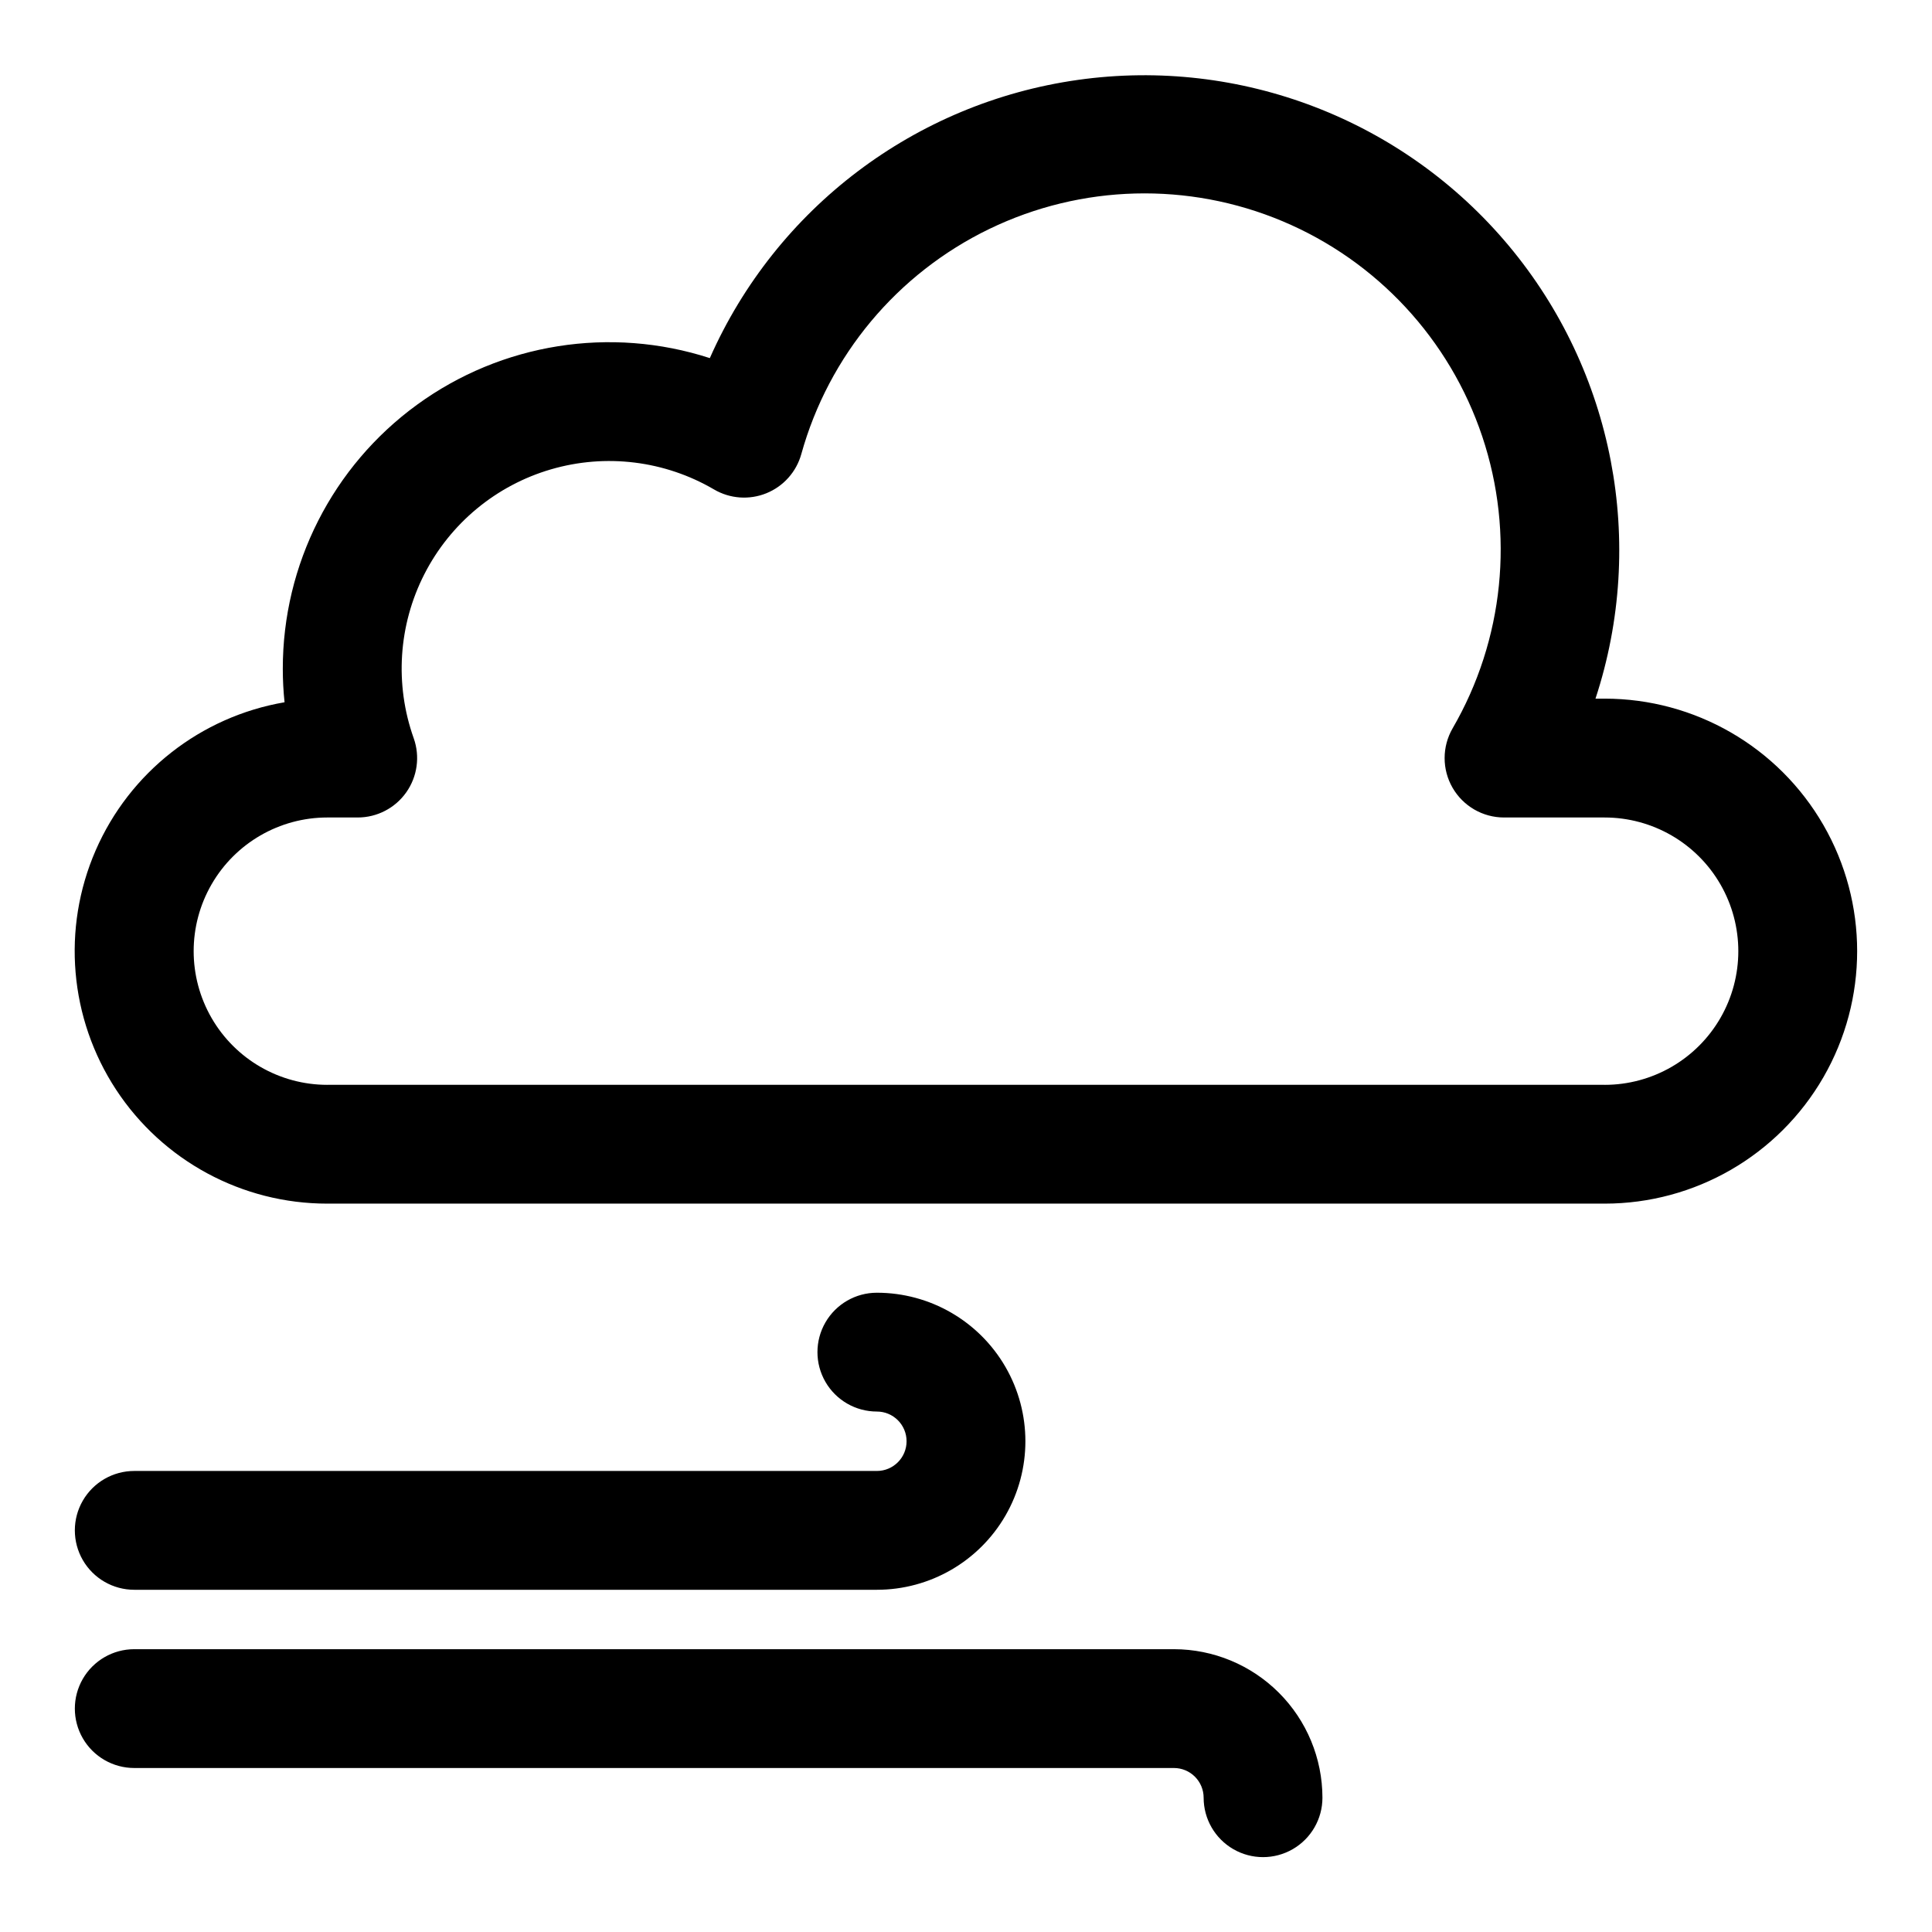 <?xml version="1.0" encoding="UTF-8"?>
<!-- The Best Svg Icon site in the world: iconSvg.co, Visit us! https://iconsvg.co -->
<svg fill="#000000" width="800px" height="800px" version="1.1" viewBox="144 144 512 512" xmlns="http://www.w3.org/2000/svg">
 <g>
  <path d="m376.38 533.82h-196.8c-5.625 0-10.824 3-13.637 7.871-2.812 4.871-2.812 10.871 0 15.742s8.012 7.875 13.637 7.875h196.8c14.062 0 27.055-7.504 34.086-19.68 7.031-12.18 7.031-27.184 0-39.363-7.031-12.176-20.023-19.68-34.086-19.68-5.625 0-10.824 3-13.637 7.871-2.812 4.875-2.812 10.875 0 15.746 2.812 4.871 8.012 7.871 13.637 7.871 4.348 0 7.871 3.523 7.871 7.871 0 4.348-3.523 7.875-7.871 7.875z"/>
  <path d="m179.58 612.54h275.52c2.09 0 4.09 0.828 5.566 2.305 1.477 1.477 2.309 3.481 2.309 5.566 0 5.625 3 10.824 7.871 13.637s10.871 2.812 15.742 0 7.871-8.012 7.871-13.637c-0.012-10.434-4.16-20.438-11.539-27.816s-17.383-11.531-27.82-11.543h-275.52c-5.625 0-10.824 3-13.637 7.871-2.812 4.871-2.812 10.875 0 15.746s8.012 7.871 13.637 7.871z"/>
  <path d="m569.25 329.15h-2.434 0.004c13.586-41.316 4.879-86.723-23.027-120.09s-71.059-49.957-114.13-43.887c-43.07 6.074-79.957 33.949-97.551 73.73-26.344-8.543-55.184-3.953-77.578 12.344-22.391 16.297-35.621 42.332-35.59 70.027 0 2.949 0.156 5.898 0.465 8.832-22.242 3.812-41.062 18.574-50.062 39.266s-6.965 44.523 5.41 63.391c12.379 18.867 33.434 30.227 55.996 30.211h338.5c23.906 0 45.996-12.754 57.949-33.457 11.953-20.703 11.953-46.211 0-66.914-11.953-20.703-34.043-33.457-57.949-33.457zm0 102.34h-338.5v0.004c-12.656 0-24.352-6.754-30.68-17.715-6.328-10.961-6.328-24.461 0-35.422 6.328-10.961 18.023-17.715 30.68-17.715h8.055c5.109 0 9.902-2.481 12.852-6.656 2.949-4.172 3.691-9.52 1.984-14.336-5.086-14.262-4.07-29.988 2.812-43.477 6.879-13.488 19.02-23.543 33.551-27.789 14.535-4.25 30.176-2.32 43.238 5.336 4.215 2.461 9.332 2.828 13.855 0.996 4.519-1.832 7.938-5.656 9.25-10.355 7.266-26.133 25.426-47.879 49.844-59.691 24.418-11.812 52.738-12.551 77.738-2.027 25 10.527 44.266 31.297 52.883 57.02 8.617 25.719 5.75 53.902-7.863 77.367-2.809 4.867-2.812 10.867-0.004 15.734 2.809 4.871 8 7.875 13.625 7.879h26.676c12.656 0 24.352 6.754 30.68 17.715 6.328 10.961 6.328 24.461 0 35.422-6.328 10.961-18.023 17.715-30.68 17.715z"/>
 </g>
</svg>